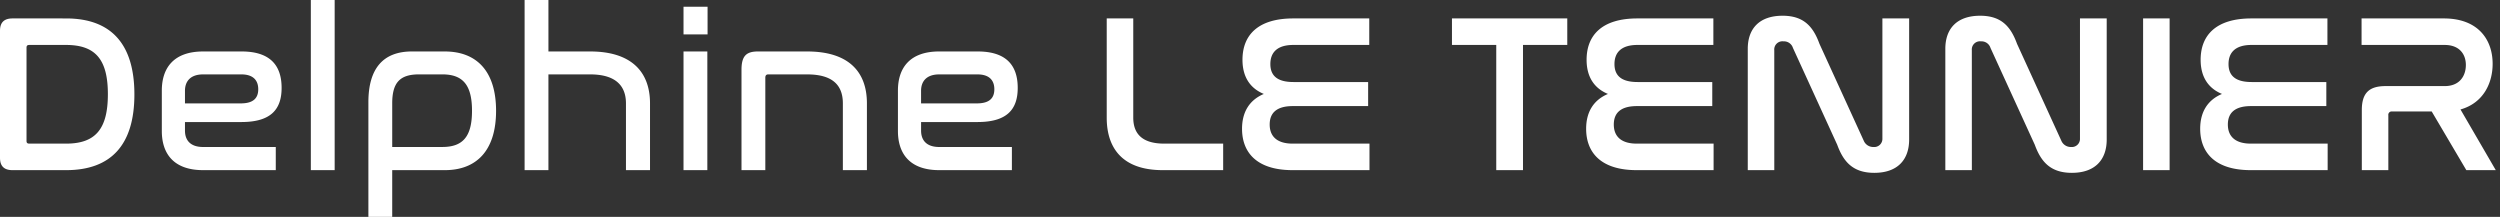 <svg xmlns="http://www.w3.org/2000/svg" xmlns:xlink="http://www.w3.org/1999/xlink" width="634" height="55" viewBox="0 0 634 55">
  <rect x="0" y="0" width="634" height="55" fill="#333333" stroke="none"/>
  <defs>
    <clipPath id="clip-path">
      <rect id="Rectangle_68" data-name="Rectangle 68" width="634" height="55" transform="translate(4420 -11429)" fill="rgba(255,255,255,0)" stroke="#707070" stroke-width="1"/>
    </clipPath>
  </defs>
  <g id="nom_dede" transform="translate(-4420 11429)" clip-path="url(#clip-path)">
    <path id="Tracé_1841" data-name="Tracé 1841" d="M-311.99-38.475c-2.166,0-3.192,1.026-3.192,3.135V-3.135c0,2.109,1.026,3.135,3.192,3.135h13.566C-287.138,0-281.1-6.27-281.1-19.209c0-13-6.1-19.266-17.328-19.266Zm3.534,7.41c0-.513.228-.684.741-.684h9.291c7.467,0,10.6,3.7,10.6,12.483,0,8.835-3.135,12.54-10.6,12.54h-9.291c-.513,0-.741-.171-.741-.684Zm44.8.969c-7.524,0-10.488,4.218-10.488,9.918v10.26c0,5.7,2.964,9.918,10.488,9.918h18.411V-5.871h-18.411c-3.306,0-4.617-1.767-4.617-4.161V-12.2h14.307c7.41,0,10.2-3.135,10.2-8.664,0-5.814-3.021-9.234-10.146-9.234Zm-4.617,9.975c0-2.337,1.311-4.161,4.617-4.161h9.69c2.964,0,4.275,1.482,4.275,3.762,0,2.223-1.2,3.591-4.446,3.591h-14.136Zm31.92-23.028V0h6.042V-43.149ZM-210.7-30.1c-7.239,0-11.058,4.218-11.058,12.882v29.3h6.042V0h13.338c7.98,0,13-4.9,13-15.048s-5.016-15.048-13-15.048Zm-5.016,13.167c0-5.187,1.881-7.353,6.783-7.353h5.928c5.244,0,7.524,2.736,7.524,9.234s-2.28,9.177-7.524,9.177h-12.711Zm33.573-26.22V0h6.042V-24.282h10.6c6.27,0,9.063,2.736,9.063,7.353V0h6.1V-16.929c0-8.265-5.016-13.167-15.162-13.167h-10.6V-43.149Zm40.3,13.053V0h6.042V-30.1Zm0-11.343v7.011h6.1v-7.011ZM-122.921-30.1c-3.021,0-4.218,1.14-4.218,4.674V0h6.042V-23.427c0-.57.228-.855.741-.855h9.861c6.327,0,9.063,2.622,9.063,7.353V0h6.1V-16.929c0-8.322-4.959-13.167-15.162-13.167Zm45.942,0c-7.524,0-10.488,4.218-10.488,9.918v10.26C-87.466-4.218-84.5,0-76.978,0h18.411V-5.871H-76.978c-3.306,0-4.617-1.767-4.617-4.161V-12.2h14.307c7.41,0,10.2-3.135,10.2-8.664,0-5.814-3.021-9.234-10.146-9.234ZM-81.6-20.121c0-2.337,1.311-4.161,4.617-4.161h9.69c2.964,0,4.275,1.482,4.275,3.762,0,2.223-1.2,3.591-4.446,3.591H-81.6Zm47.082-18.354v25.194C-34.514-5.586-30.524,0-20.321,0H-4.988V-6.726H-19.922c-6.042,0-7.866-2.907-7.866-6.612V-38.475Zm47.31,0c-9.063,0-12.882,4.332-12.882,10.488,0,4.218,1.824,7.182,5.415,8.664C1.8-17.841-.2-14.877-.2-10.488-.2-4.5,3.505,0,12.625,0H32.119V-6.726H12.625c-3.933,0-5.814-1.824-5.814-4.845,0-3.135,1.995-4.674,5.871-4.674H31.777v-6.1H12.853c-3.876,0-5.871-1.425-5.871-4.56,0-2.964,1.767-4.845,5.814-4.845H32.062v-6.726Zm40.242,0v6.726H64.268V0H71.05V-31.749H82.279v-6.726Zm47.025,0c-9.063,0-12.882,4.332-12.882,10.488,0,4.218,1.824,7.182,5.415,8.664-3.534,1.482-5.529,4.446-5.529,8.835C87.067-4.5,90.772,0,99.892,0h19.494V-6.726H99.892c-3.933,0-5.814-1.824-5.814-4.845,0-3.135,2-4.674,5.871-4.674h19.1v-6.1H100.12c-3.876,0-5.871-1.425-5.871-4.56,0-2.964,1.767-4.845,5.814-4.845h19.266v-6.726Zm34.713,8.037a2.073,2.073,0,0,1,2.337-2.223,2.374,2.374,0,0,1,2.394,1.653L150.736-6.441c1.6,4.389,4.047,7.125,9.405,7.125,5.928,0,8.835-3.363,8.835-8.436V-38.475h-6.783V-8.037a2.068,2.068,0,0,1-2.28,2.166,2.6,2.6,0,0,1-2.451-1.6L146.234-32.034c-1.6-4.389-3.99-7.125-9.348-7.125-5.985,0-8.835,3.363-8.835,8.379V0h6.726Zm50.1,0a2.073,2.073,0,0,1,2.337-2.223,2.374,2.374,0,0,1,2.394,1.653L200.839-6.441c1.6,4.389,4.047,7.125,9.405,7.125,5.928,0,8.835-3.363,8.835-8.436V-38.475H212.3V-8.037a2.068,2.068,0,0,1-2.28,2.166,2.6,2.6,0,0,1-2.451-1.6L196.337-32.034c-1.6-4.389-3.99-7.125-9.348-7.125-5.985,0-8.835,3.363-8.835,8.379V0h6.726Zm43.434-8.037V0h6.726V-38.475Zm27.474,0c-9.063,0-12.882,4.332-12.882,10.488,0,4.218,1.824,7.182,5.415,8.664-3.534,1.482-5.529,4.446-5.529,8.835C242.792-4.5,246.5,0,255.617,0h19.494V-6.726H255.617c-3.933,0-5.814-1.824-5.814-4.845,0-3.135,2-4.674,5.871-4.674h19.1v-6.1H255.845c-3.876,0-5.871-1.425-5.871-4.56,0-2.964,1.767-4.845,5.814-4.845h19.266v-6.726Zm27.93,0v6.726h21.09c3.705,0,5.358,2.337,5.358,5.073s-1.539,5.358-5.358,5.358H289.816c-4.218,0-6.042,1.767-6.042,6.1V0H290.5V-13.908a.849.849,0,0,1,.969-.969H301.5L310.28,0h7.467L308.8-15.39c5.871-1.653,8.151-6.783,8.151-11.571,0-6.156-3.7-11.514-12.369-11.514Z" transform="translate(4735.182 -11385.851)" fill="#fff"/>
  </g>
</svg>

